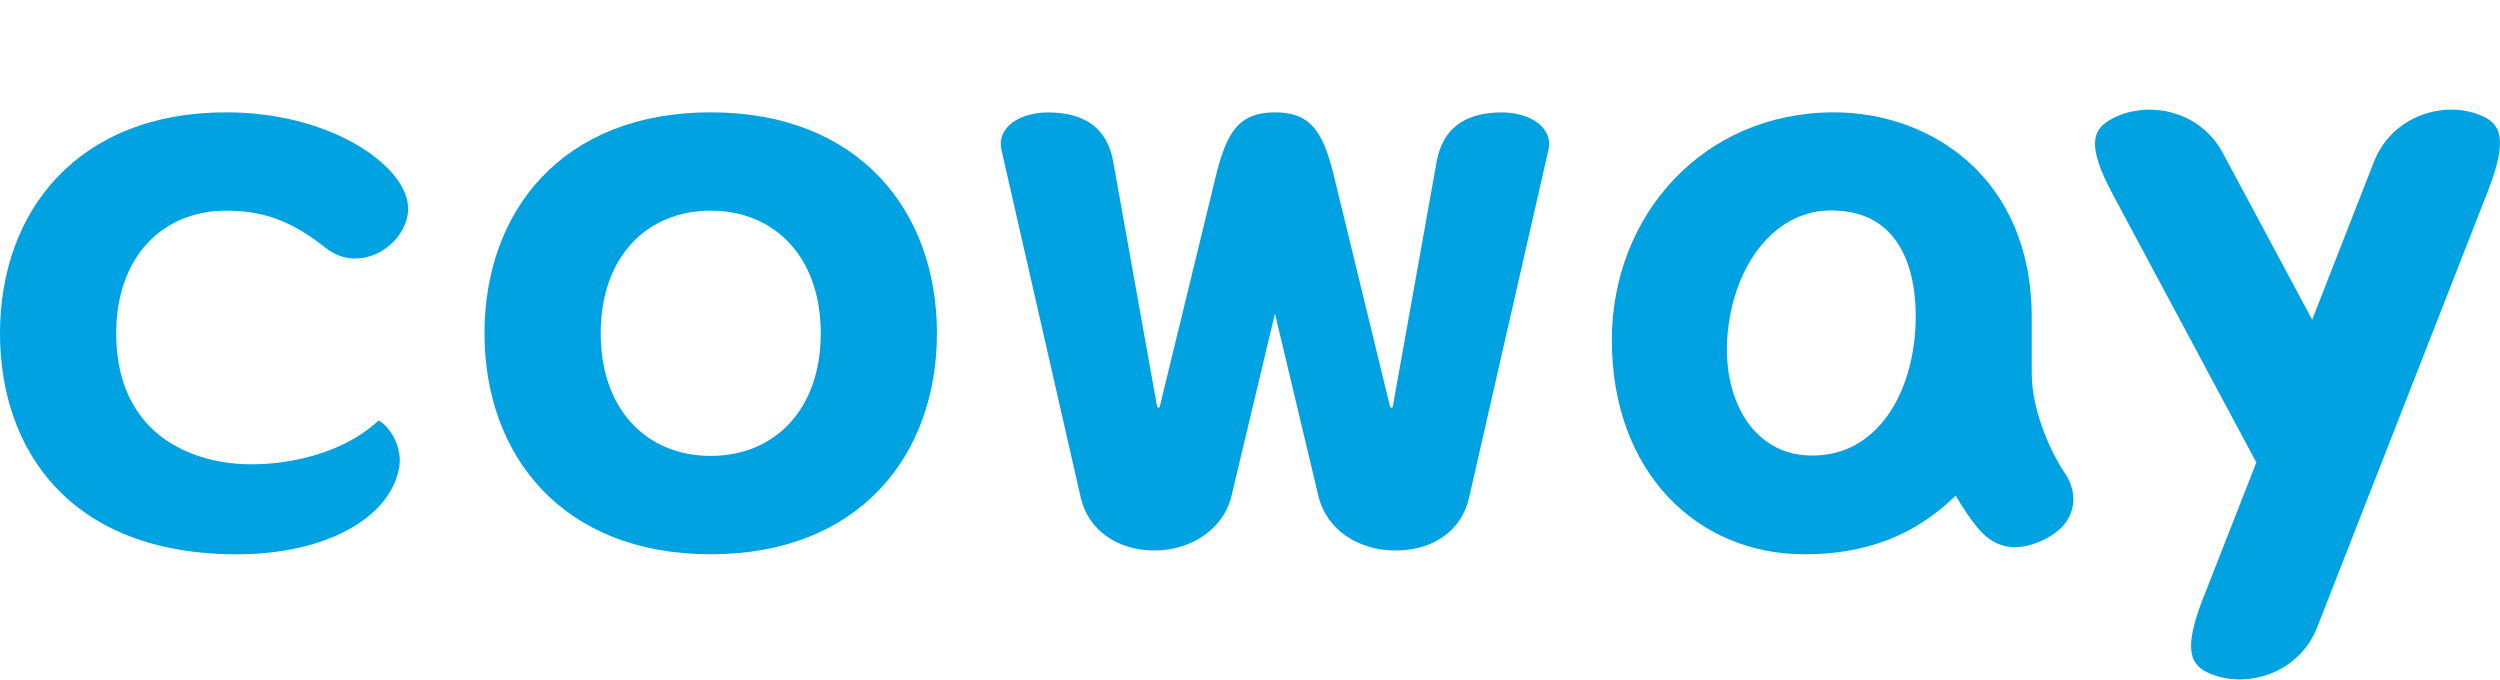 <svg width="114" height="31" viewBox="0 0 114 31" fill="none" xmlns="http://www.w3.org/2000/svg">
<g clip-path="url(#clip0_1872_10547)">
<path d="M92.647 17.084V14.484C92.647 8.039 87.97 5.122 83.635 5.122C77.65 5.122 73.5 9.836 73.5 15.503C73.5 21.548 77.405 25.275 82.279 25.275C85.841 25.275 87.868 23.869 89.181 22.6C89.551 23.237 89.866 23.683 90.176 24.066C90.679 24.668 91.238 24.95 91.887 24.95C92.247 24.95 92.623 24.864 93.025 24.692C93.814 24.352 94.318 23.853 94.481 23.237C94.654 22.6 94.443 21.986 94.188 21.626C93.289 20.29 92.649 18.423 92.649 17.086M87.339 15.004C87.152 18.245 85.344 21.039 82.231 20.751C79.806 20.533 78.382 17.963 78.827 14.792C79.277 11.624 81.266 9.4 83.824 9.61C86.327 9.74 87.505 11.83 87.341 15.006" fill="#00A2E1"/>
<path d="M100.48 27.229C99.519 29.679 99.871 30.363 100.838 30.742C102.509 31.404 104.843 30.697 105.668 28.592L113.434 8.75C114.391 6.302 114.043 5.621 113.074 5.239C111.405 4.578 109.07 5.285 108.246 7.39L105.435 14.58L101.359 6.974C100.301 4.998 97.904 4.568 96.319 5.409C95.4 5.897 95.129 6.602 96.362 8.9L102.889 21.088L100.482 27.231L100.48 27.229Z" fill="#00A2E1"/>
<path d="M68.493 5.126C66.752 5.126 65.797 5.899 65.521 7.316L63.511 18.539C63.498 18.605 63.402 18.607 63.386 18.543L60.778 7.821C60.291 5.957 59.734 5.124 58.138 5.124C56.541 5.124 55.982 5.957 55.493 7.821L52.885 18.543C52.871 18.607 52.775 18.602 52.763 18.539L50.752 7.316C50.48 5.897 49.523 5.126 47.782 5.126C46.549 5.126 45.425 5.783 45.668 6.842L49.282 22.691C49.622 24.182 50.969 25.103 52.64 25.103C54.311 25.103 55.761 24.126 56.137 22.691L58.138 14.3L60.136 22.691C60.514 24.126 61.894 25.103 63.635 25.103C65.377 25.103 66.65 24.184 66.991 22.691L70.607 6.842C70.844 5.783 69.724 5.126 68.491 5.126" fill="#00A2E1"/>
<path d="M32.409 5.122C25.634 5.122 22.093 9.636 22.093 15.198C22.093 20.759 25.634 25.275 32.409 25.275C39.183 25.275 42.724 20.759 42.724 15.198C42.724 9.636 39.187 5.122 32.409 5.122ZM32.409 20.789C29.519 20.789 27.392 18.709 27.392 15.198C27.392 11.687 29.519 9.606 32.409 9.606C35.298 9.606 37.426 11.691 37.426 15.198C37.426 18.705 35.3 20.789 32.409 20.789Z" fill="#00A2E1"/>
<path d="M17.267 19.171C15.355 20.953 12.27 21.353 10.43 21.107C7.812 20.763 5.299 19.137 5.299 15.198C5.299 11.691 7.428 9.606 10.318 9.606C12.246 9.606 13.473 10.228 14.862 11.311C16.585 12.656 18.856 10.901 18.588 9.243C18.297 7.406 14.943 5.122 10.316 5.122C3.541 5.122 0 9.634 0 15.198C0 20.446 3.125 25.276 10.806 25.276C14.86 25.276 17.776 23.613 18.196 21.353C18.381 20.368 17.768 19.46 17.267 19.171Z" fill="#00A2E1"/>
</g>
<defs>
<clipPath id="clip0_1872_10547">
<rect width="114" height="31" fill="white"/>
</clipPath>
</defs>
</svg>
